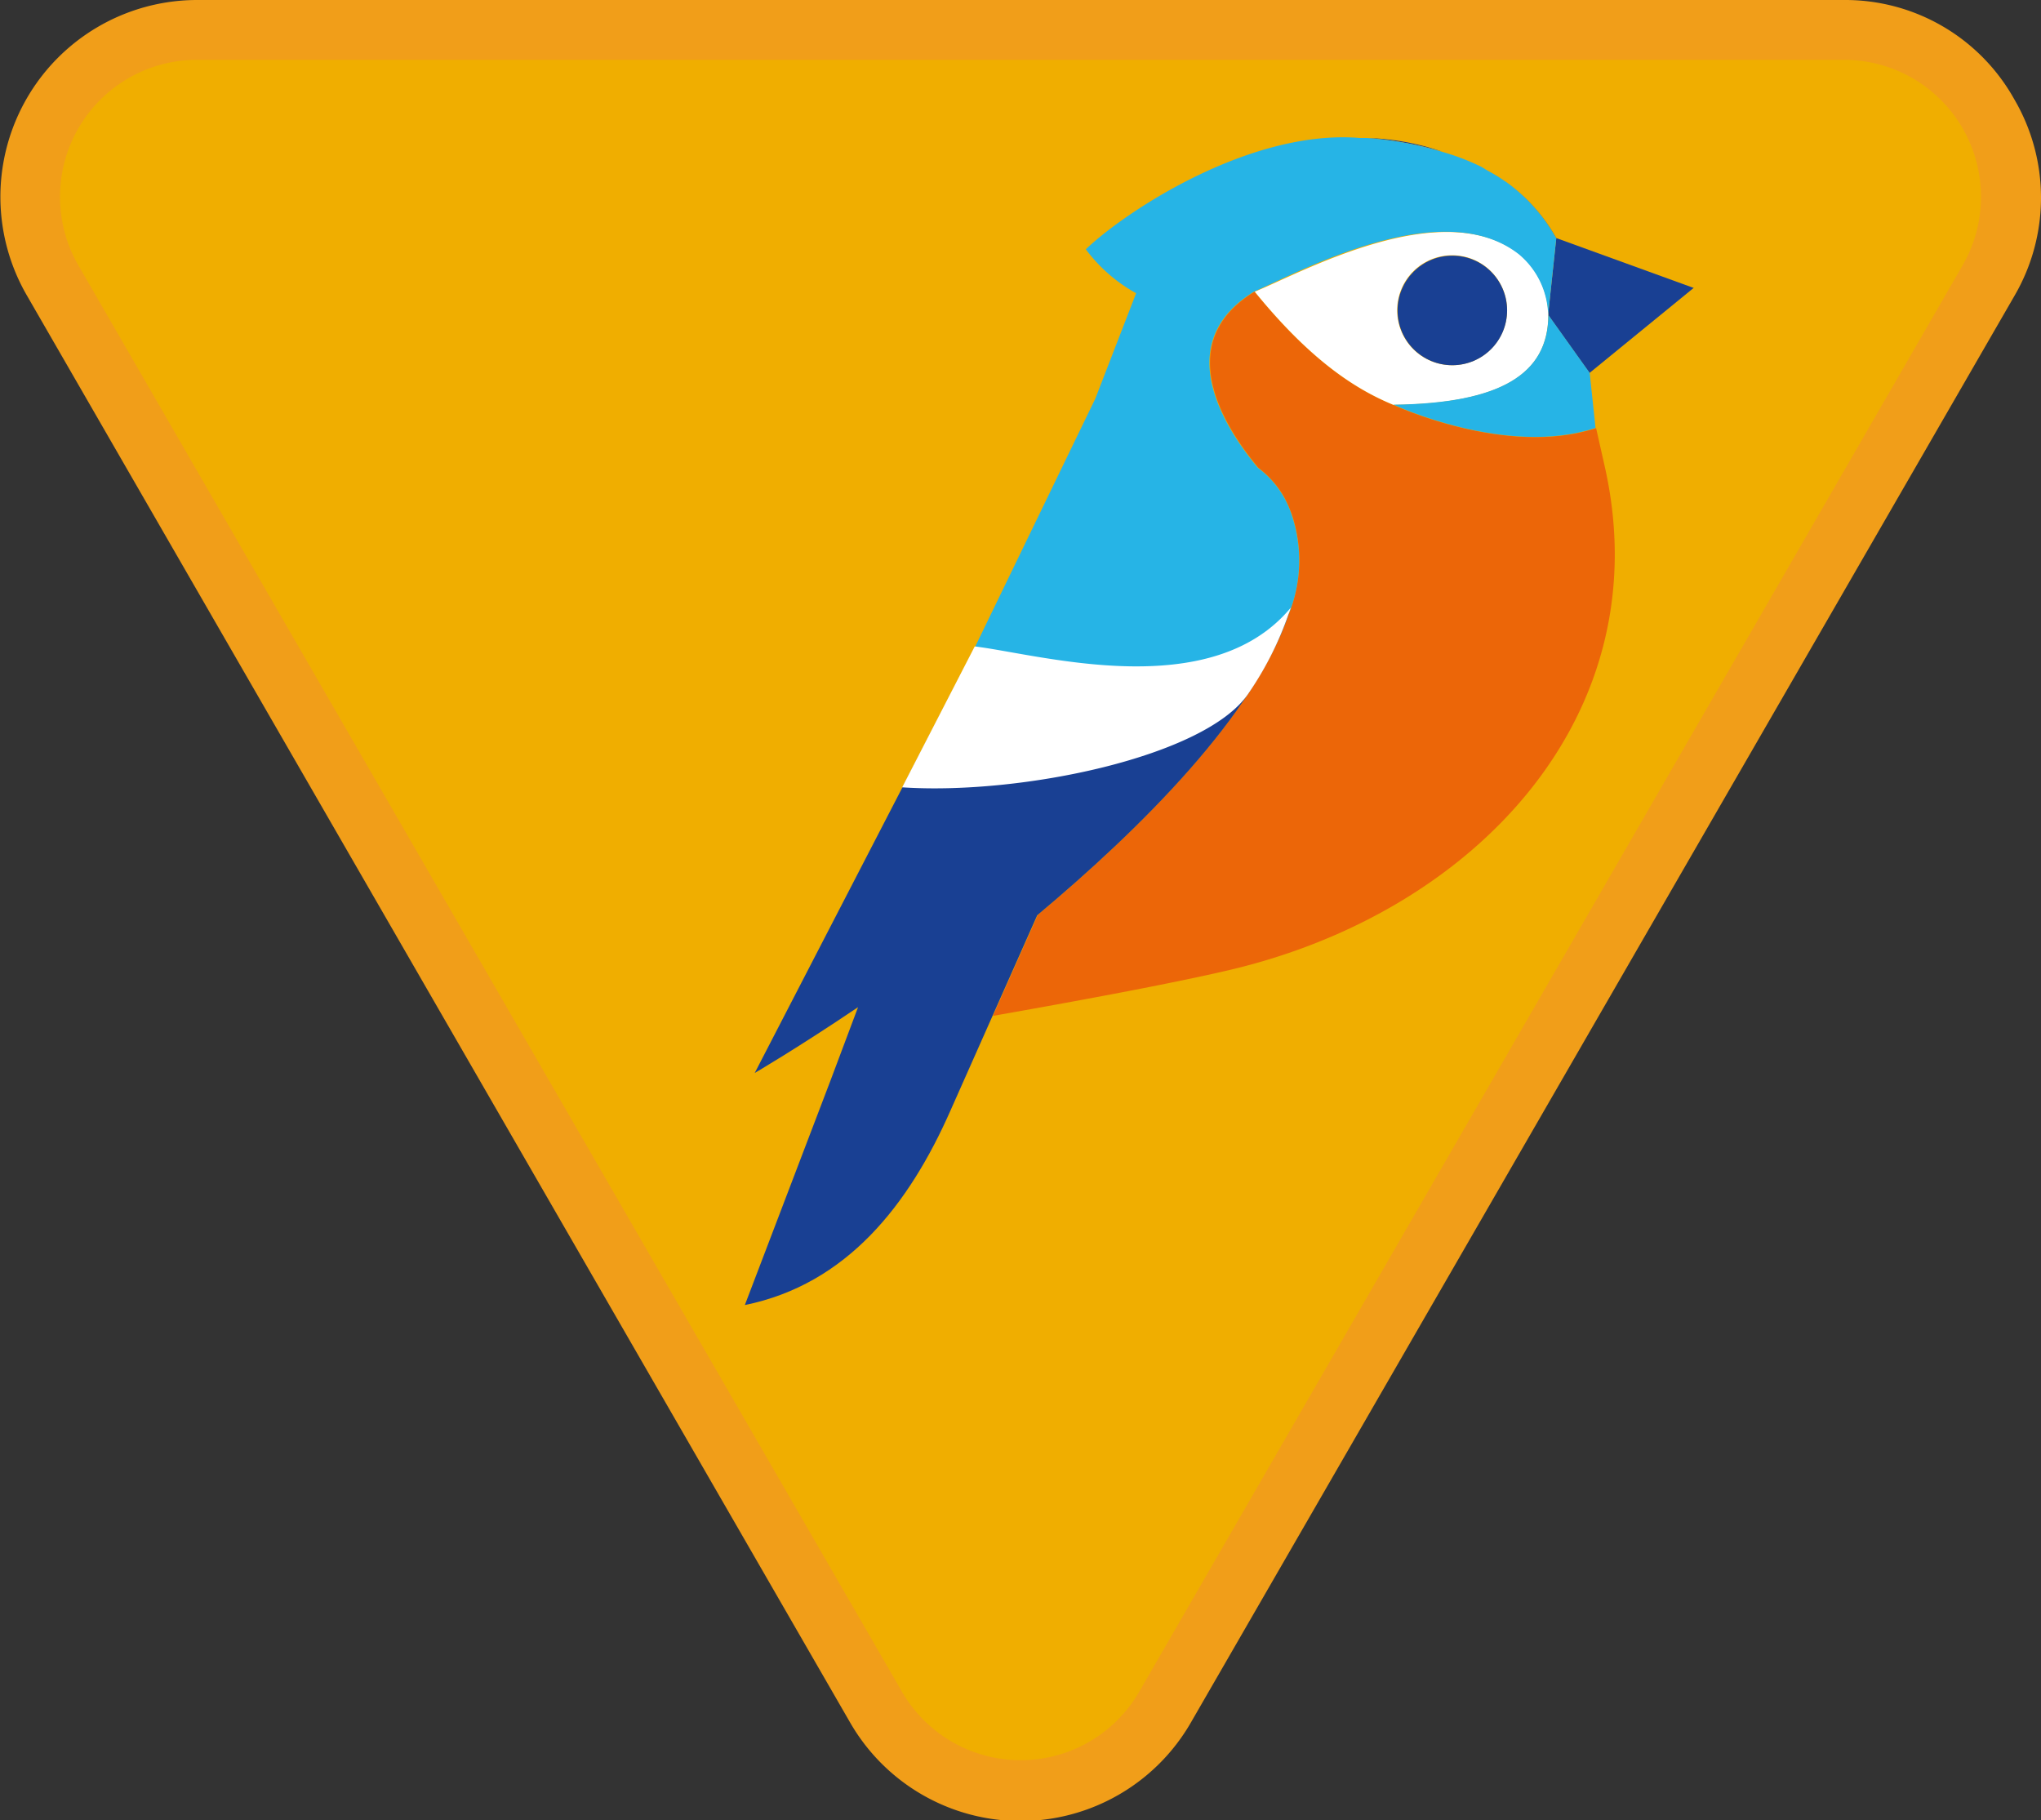 <svg id="Warstwa_1" data-name="Warstwa 1" xmlns="http://www.w3.org/2000/svg" viewBox="0 0 105.47 94.04"><rect x="0" y="0" width="105.47" height="94.04" fill="#333333" stroke="none"/><defs><style>.cls-1{fill:#f0ae00;}.cls-2{fill:#f19e19;}.cls-3{fill:#194093;}.cls-4{fill:#ec6608;}.cls-5{fill:#fff;}.cls-6{fill:#26b4e6;}</style></defs><title>sprawnosci-zuchowe</title><path class="cls-1" d="M52.74,92.49a8.54,8.54,0,0,1-7.47-4.31L2.72,14.48A8.62,8.62,0,0,1,10.18,1.54H95.29a8.63,8.63,0,0,1,7.47,12.94L60.2,88.18a8.53,8.53,0,0,1-7.46,4.31"/><path class="cls-2" d="M95.29,3.09a7.08,7.08,0,0,1,6.13,10.62L58.87,87.41a7.08,7.08,0,0,1-12.26,0L4.05,13.71A7.08,7.08,0,0,1,10.18,3.09H95.29m0-3.09H10.18a10.17,10.17,0,0,0-8.8,15.25L43.93,89a10.16,10.16,0,0,0,17.61,0l42.55-73.7a10.06,10.06,0,0,0,0-10.17A10,10,0,0,0,95.29,0"/><path class="cls-3" d="M76.9,8.83a9.19,9.19,0,0,1,.85.52A8,8,0,0,0,76.9,8.83Z"/><path class="cls-3" d="M70.65,7.13a18.37,18.37,0,0,1,3.89.71A13,13,0,0,0,70.65,7.13Z"/><polygon class="cls-3" points="82.45 22.14 82.45 22.14 82.45 22.12 82.45 22.12 82.45 22.14"/><path class="cls-3" d="M87.53,14.88l0,0-7.11-2.58A8.91,8.91,0,0,0,77.83,9.4a9,9,0,0,1,2.59,2.92L80,16.27h0l2.14,3h0v0l5.4-4.41Z"/><path class="cls-4" d="M72,20.92h0c-2.07-.85-4.37-2.41-7.17-5.85h0c-4.29,2.63-1.6,6.94.2,9.1a5.27,5.27,0,0,1,1.21,1.31,5.66,5.66,0,0,1,.45.93,1.34,1.34,0,0,1,.07.18,7.42,7.42,0,0,1-.13,5.06l0,0c-1.75,5.24-7.62,11.1-13,15.62l-2.32,5.22c4.2-.74,9.25-1.67,12.22-2.37,12.76-3,22.27-13.22,19.4-26l-.45-2v0C77.85,23.65,72,20.92,72,20.92Z"/><path class="cls-5" d="M78.53,13.14c-4-3.13-11.37,1-13.69,1.93,2.8,3.44,5.1,5,7.17,5.85,5.5-.07,8-1.57,8-4.64h0A4.2,4.2,0,0,0,78.53,13.14Zm-3.48,5.73A2.84,2.84,0,1,1,77.88,16,2.84,2.84,0,0,1,75.05,18.87Z"/><path class="cls-3" d="M66.7,26.41a1.34,1.34,0,0,1,.07.18A1.34,1.34,0,0,0,66.7,26.41Z"/><path class="cls-3" d="M66.62,31.67c-4.8,4.8-13.73,2.52-15.8,1.9l-.44-.13L39,55.44s2.21-1.29,5.34-3.4l-1.42,3.78L38.49,67.43c5.26-1.07,8.48-5.17,10.64-10.08L53.6,47.29C59,42.77,64.87,36.91,66.62,31.67Z"/><path class="cls-6" d="M66.62,31.67l0,0a7.36,7.36,0,0,0,.13-5.06A4.89,4.89,0,0,0,65,24.17c-1.8-2.16-4.49-6.47-.2-9.1h0c2.32-1,9.7-5.06,13.69-1.93A4.2,4.2,0,0,1,80,16.27l.42-3.95A9,9,0,0,0,77.83,9.4l-.08-.05a9.19,9.19,0,0,0-.85-.52c-.13-.07-.25-.16-.39-.23a12.19,12.19,0,0,0-2-.76,18.37,18.37,0,0,0-3.89-.71l-.34,0c-5.63-.47-12.06,3.74-14.17,5.75a8.15,8.15,0,0,0,2.6,2.27l-2.11,5.45L50.38,33.44l.44.13C52.89,34.19,61.82,36.47,66.62,31.67Z"/><path class="cls-6" d="M82.15,19.27l-2.14-3c0,3.07-2.5,4.57-8,4.64h0s5.84,2.73,10.44,1.2h0l-.3-2.83v0Z"/><circle class="cls-3" cx="75.05" cy="16.04" r="2.83"/><path class="cls-5" d="M64.5,35.85a17.25,17.25,0,0,0,2.2-4.45h0c-4.15,5-13,2.4-16.33,2l-3.75,7.28C52.74,41.09,62.28,39.11,64.5,35.85Z"/></svg>